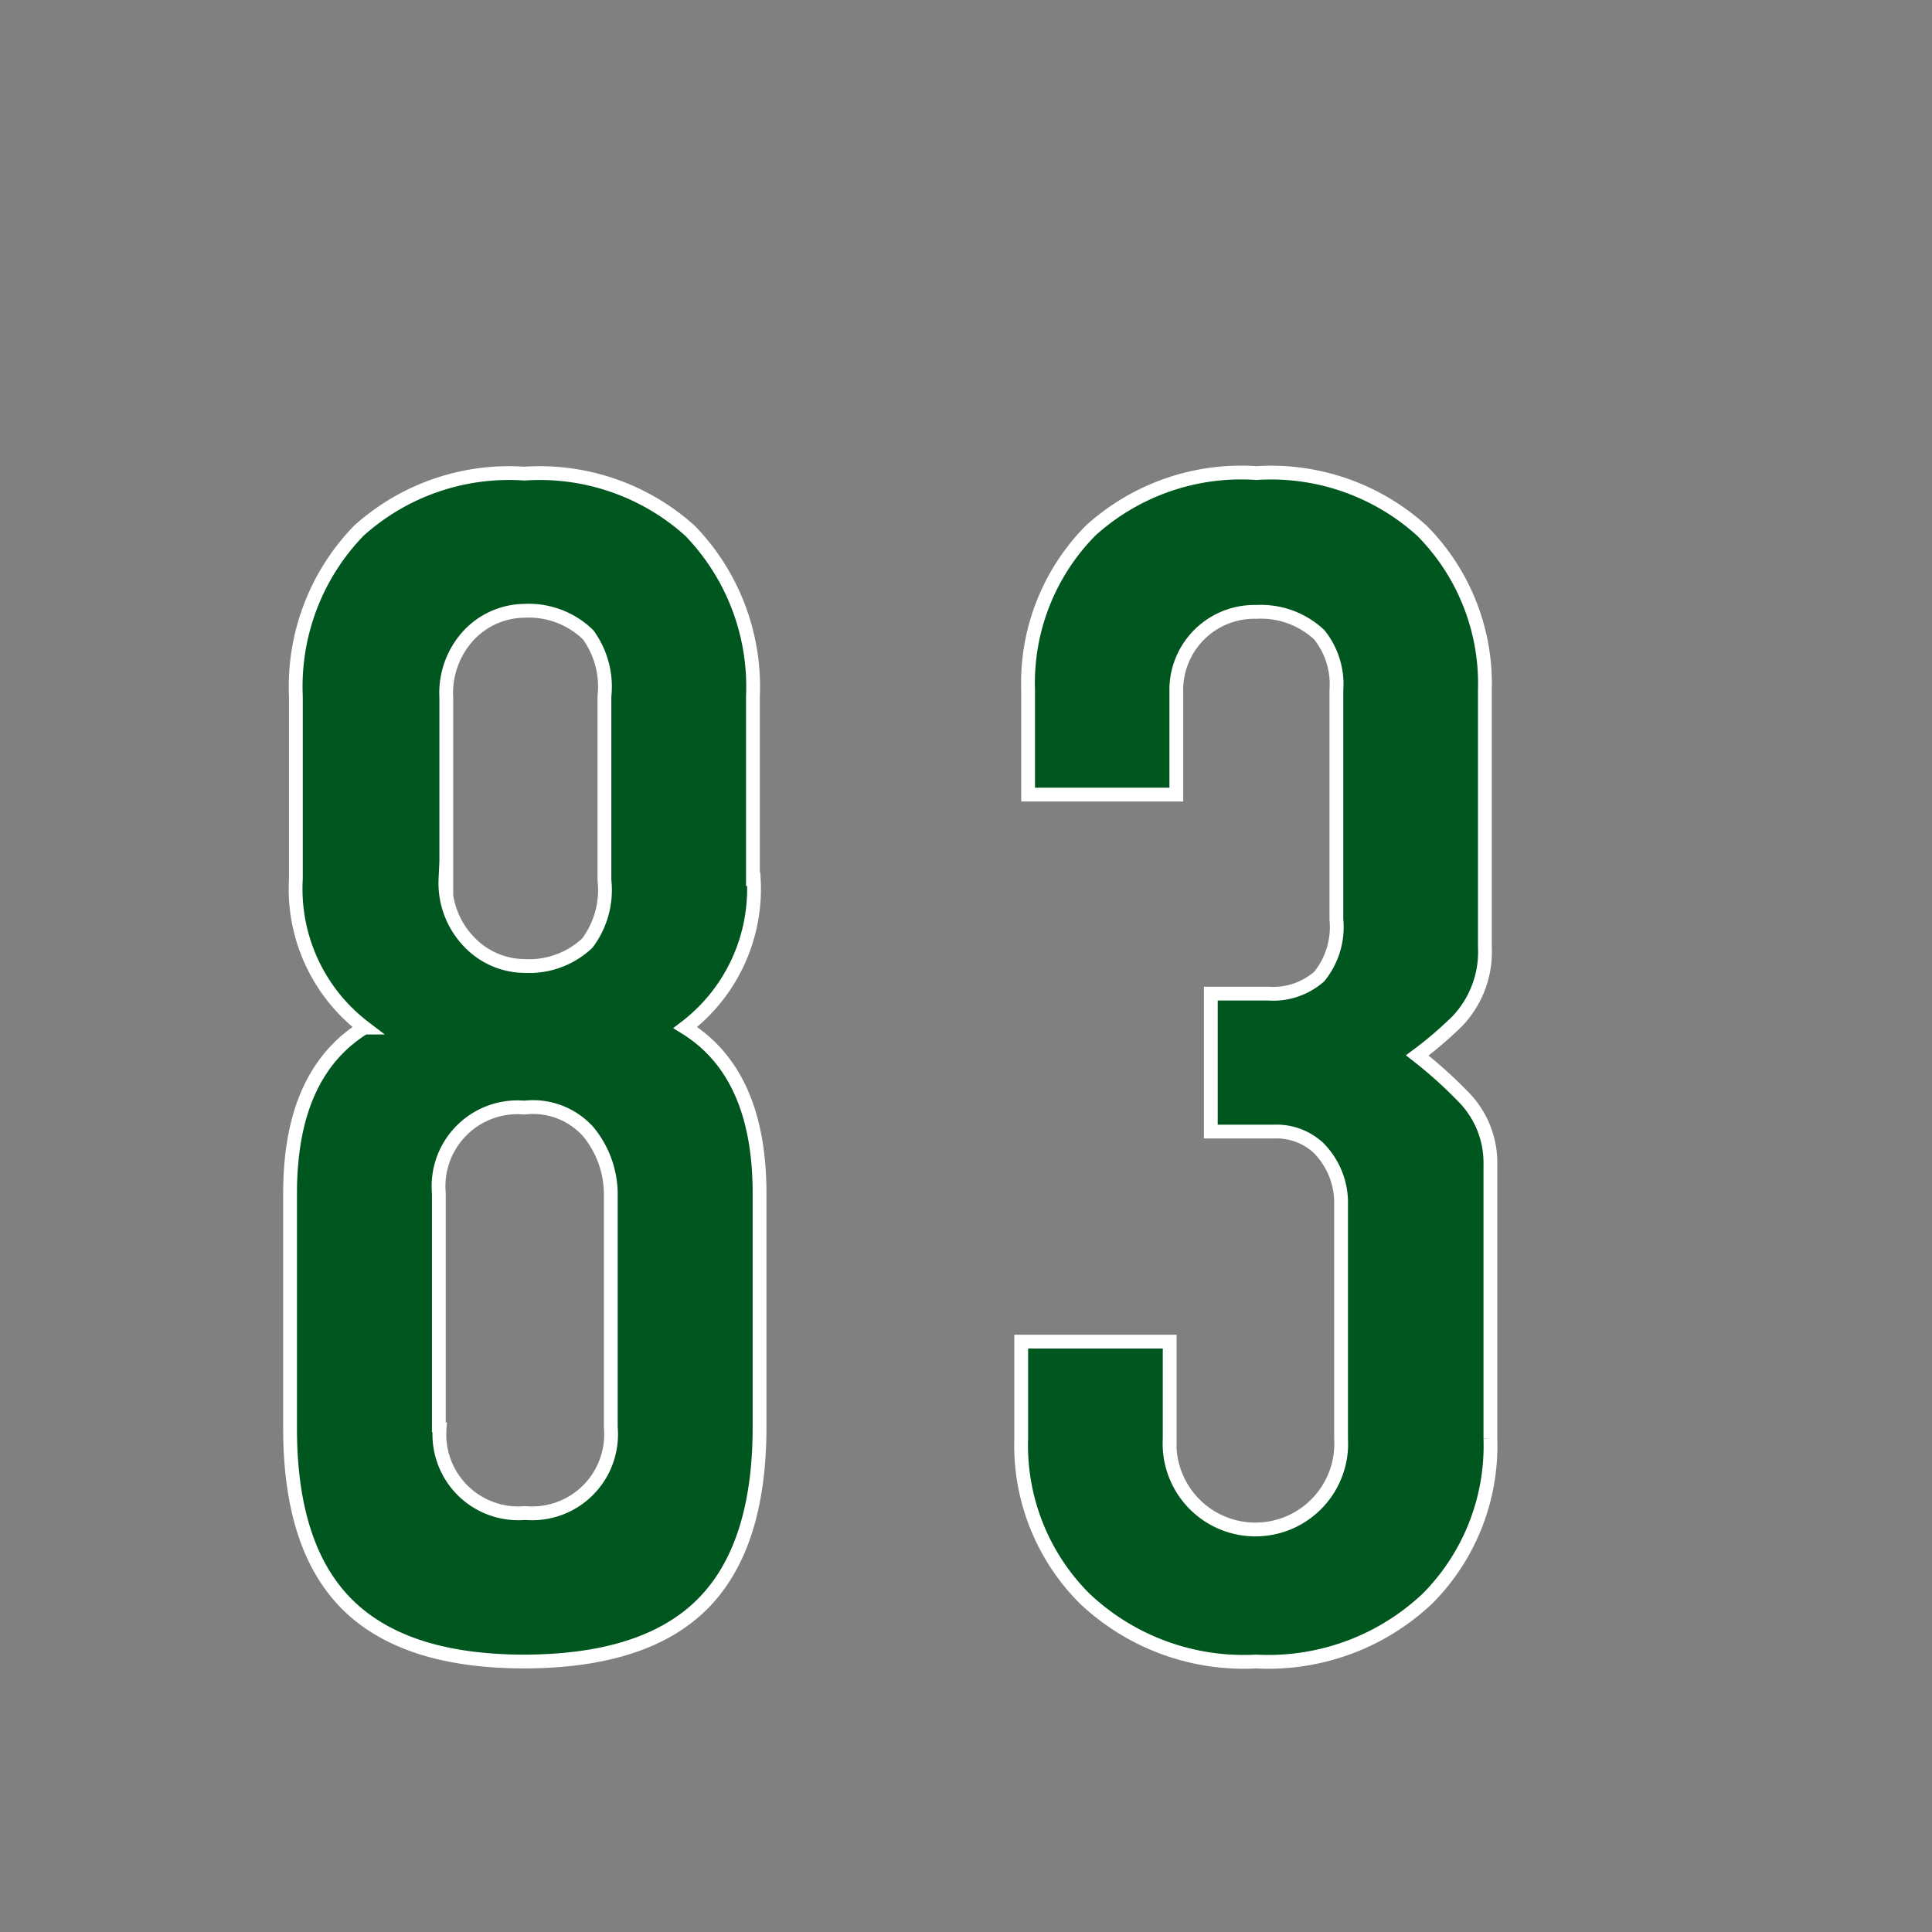 <svg id="5c501ace-10f0-492e-ac9c-586628e05dd6" data-name="レイヤー 1" xmlns="http://www.w3.org/2000/svg" viewBox="0 0 70 70"><rect x="0" y="0" width="70" height="70" fill="#808080" stroke="none"/><title>num</title><path d="M27.31,31.85a6.31,6.31,0,0,1-2.48,5.38q2.69,1.66,2.69,6v8.48q0,4.34-2.07,6.41T19,60.2q-4.34,0-6.42-2.07t-2.07-6.41V43.23q0-4.34,2.69-6a6.31,6.31,0,0,1-2.48-5.38V25.23a8.11,8.11,0,0,1,2.28-6,8.13,8.13,0,0,1,6-2.07,8.14,8.14,0,0,1,6,2.07,8.12,8.12,0,0,1,2.28,6v6.62ZM15.93,51.72a2.86,2.86,0,0,0,3.1,3.1,2.86,2.86,0,0,0,3.1-3.1V43.23A3.57,3.57,0,0,0,21.31,41,2.69,2.69,0,0,0,19,40.13a2.86,2.86,0,0,0-3.1,3.1v8.48Zm0.21-19.87A3.07,3.07,0,0,0,17,34.13,2.8,2.8,0,0,0,19,35a3.08,3.08,0,0,0,2.28-.83,3.21,3.21,0,0,0,.62-2.28V25.23A3.21,3.21,0,0,0,21.31,23,3.09,3.09,0,0,0,19,22.13,2.81,2.81,0,0,0,17,23a3.08,3.08,0,0,0-.83,2.28v6.62Z" style="fill:#00561f;stroke:#fff;stroke-miterlimit:10;stroke-width:0.5px"/><path d="M51.52,19.23A7.86,7.86,0,0,1,53.8,25v9.31a3.64,3.64,0,0,1-1,2.69,13.84,13.84,0,0,1-1.45,1.24A16.09,16.09,0,0,1,53,39.72a3.4,3.4,0,0,1,1,2.48v9.93a7.85,7.85,0,0,1-2.28,5.79,8.4,8.4,0,0,1-6.21,2.28,8.39,8.39,0,0,1-6.21-2.28A7.84,7.84,0,0,1,37,52.13V48.61h5.38v3.52a3.11,3.11,0,1,0,6.21,0V43.65a2.82,2.82,0,0,0-.83-2.07A2.24,2.24,0,0,0,46.14,41H43.87V36h2.07a2.53,2.53,0,0,0,1.86-.62,2.85,2.85,0,0,0,.62-2.07V25A2.86,2.86,0,0,0,47.8,23a3.09,3.09,0,0,0-2.28-.83,2.83,2.83,0,0,0-2.9,2.9v3.72H37.25V25a7.85,7.85,0,0,1,2.28-5.79,8.13,8.13,0,0,1,6-2.07A8.14,8.14,0,0,1,51.52,19.23Z" style="fill:#00561f;stroke:#fff;stroke-miterlimit:10;stroke-width:0.5px"/></svg>